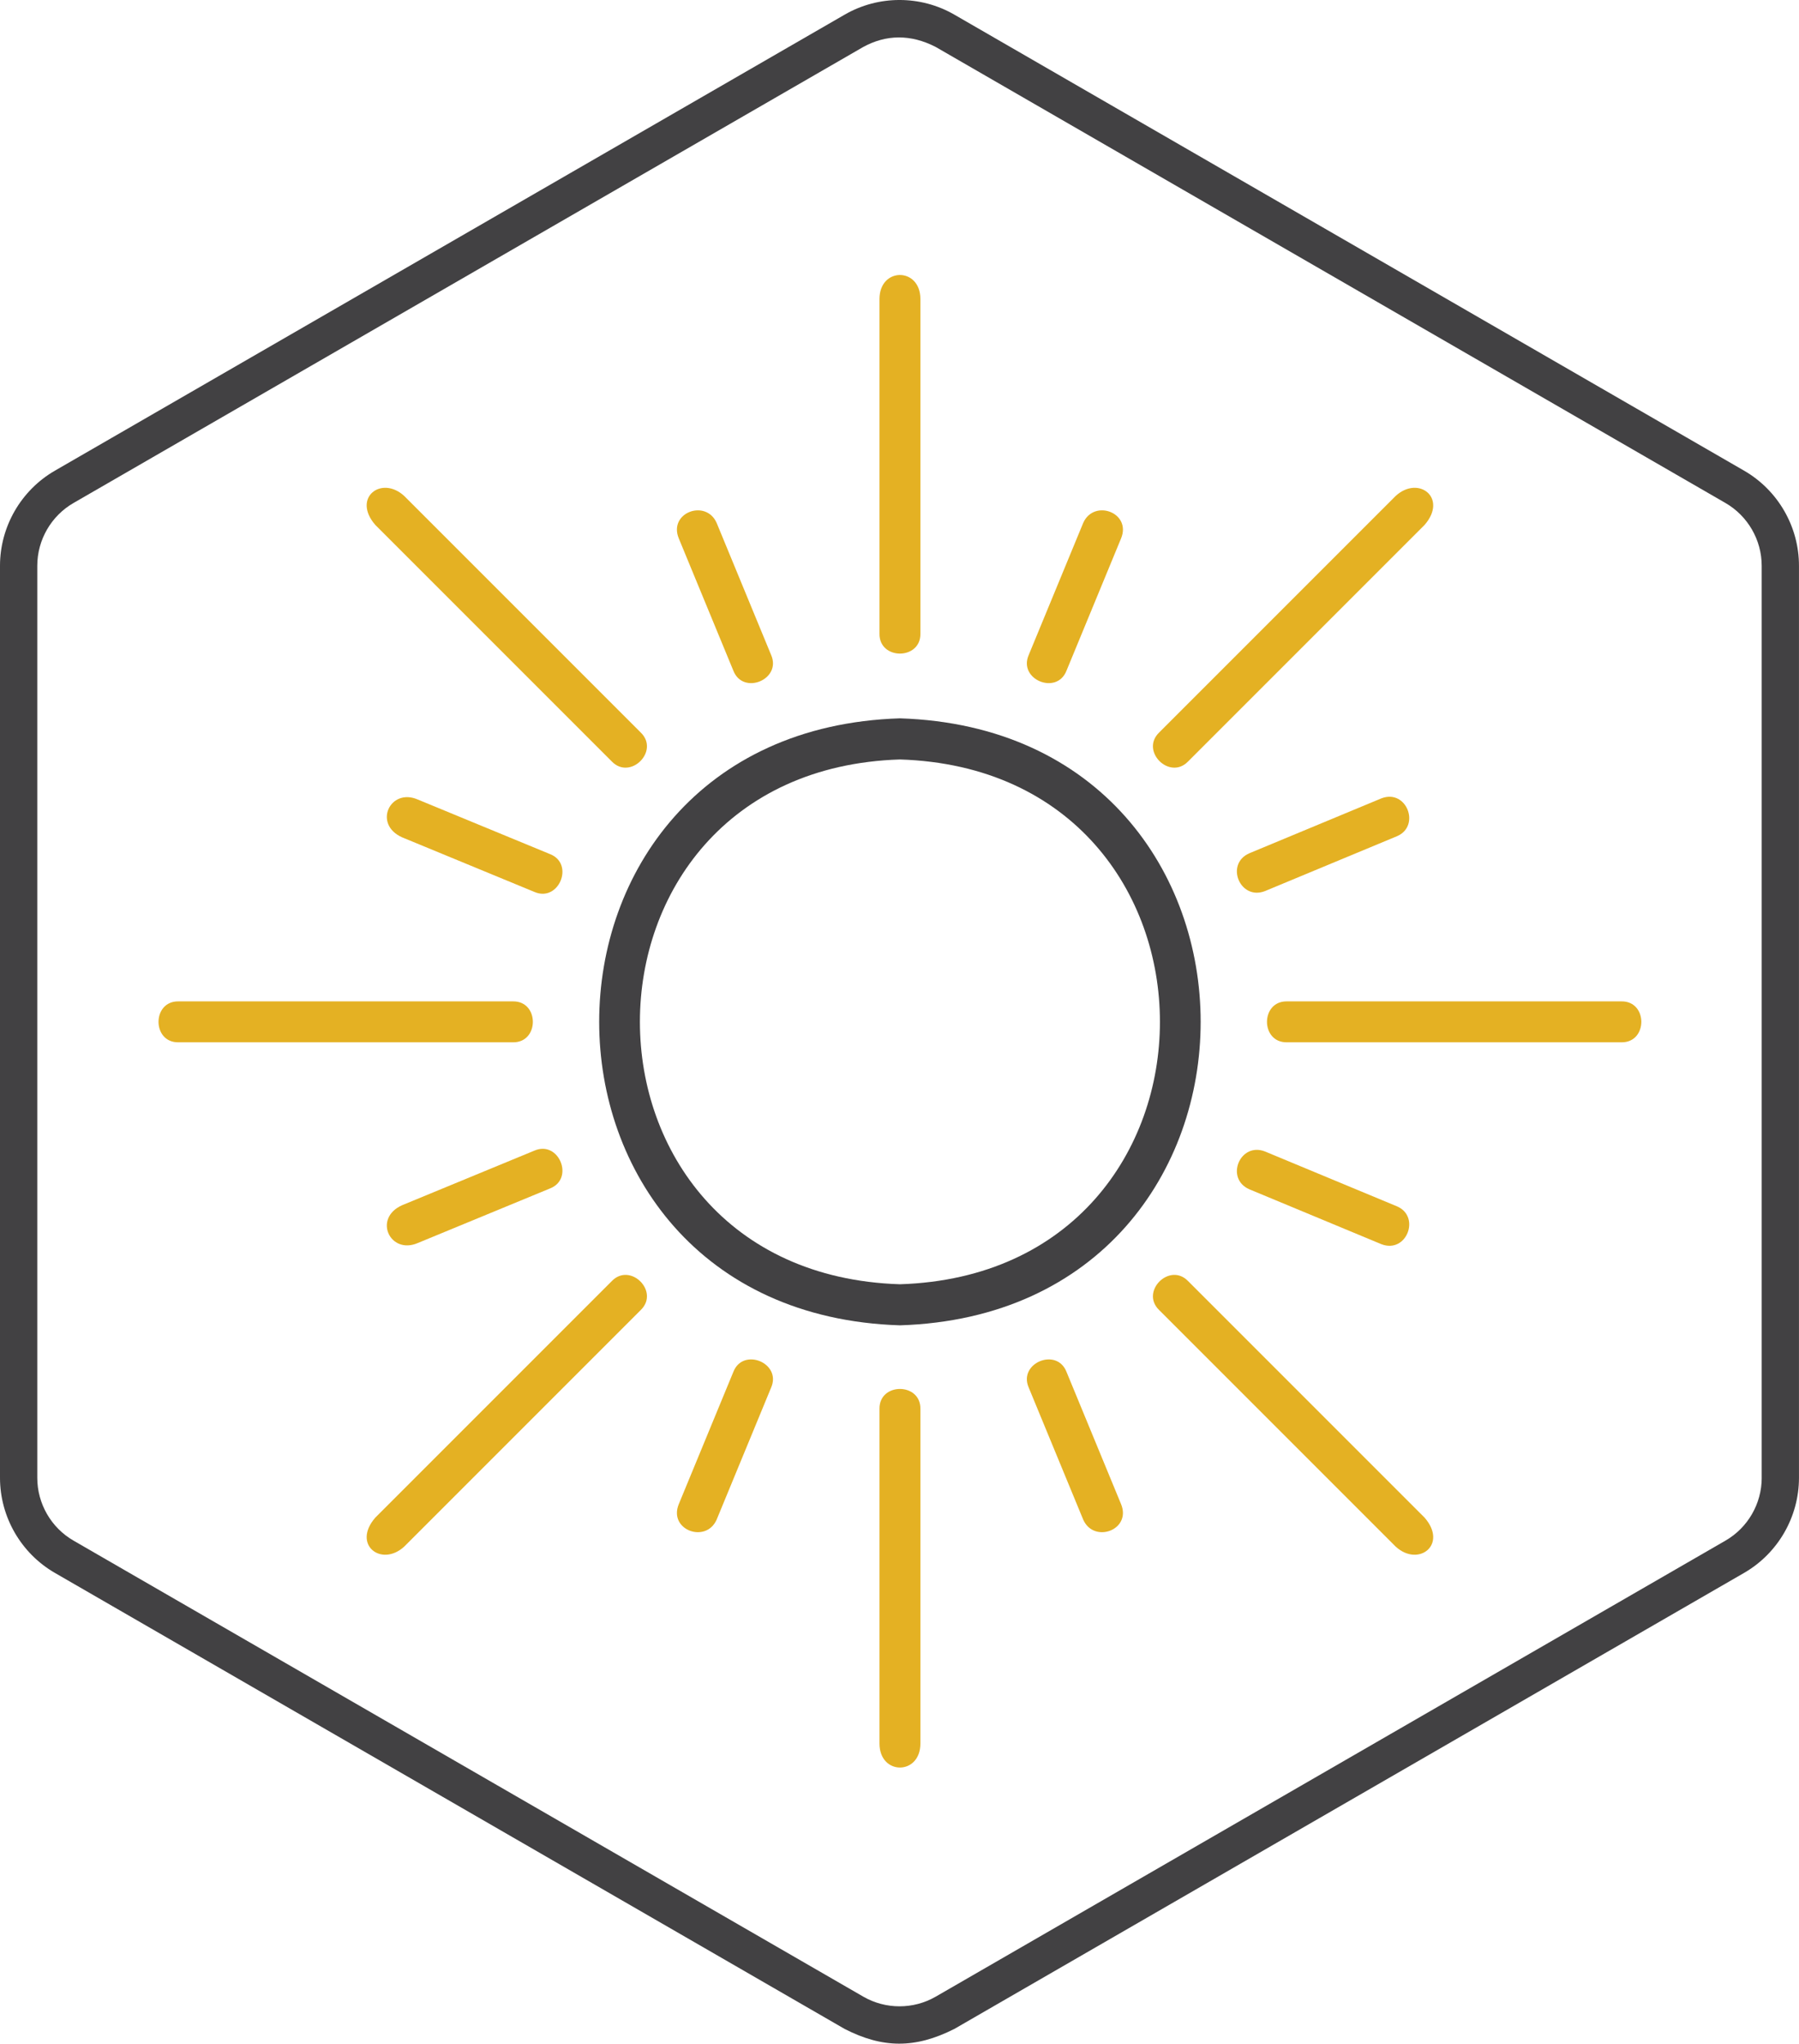 <?xml version="1.0" encoding="utf-8"?>
<!-- Generator: Adobe Illustrator 26.4.1, SVG Export Plug-In . SVG Version: 6.00 Build 0)  -->
<svg version="1.1" id="Layer_1" xmlns="http://www.w3.org/2000/svg" xmlns:xlink="http://www.w3.org/1999/xlink" x="0px" y="0px"
	 viewBox="0 0 632.19 718.06" style="enable-background:new 0 0 632.19 718.06;" xml:space="preserve">
<style type="text/css">
	.st0{fill:#E4B123;}
	.st1{fill:#424143;}
</style>
<g>
	<path class="st0" d="M141.33,423.45l46.48-19.18c8.57-3.7,14.16,9.87,5.49,13.29l-46.48,19.18
		C137.11,440.96,130.94,428.07,141.33,423.45z"/>
	<path class="st0" d="M485.48,437.17l-46.43-19.3c-8.67-3.77-3.27-16.76,5.52-13.28l46.43,19.3
		C499.28,427.52,494.28,440.52,485.48,437.17z"/>
	<path class="st0" d="M380.66,533.95l-19.18-46.48c-3.68-8.58,9.88-14.15,13.29-5.48l19.18,46.48
		C397.71,537.53,384.46,542.45,380.66,533.95z"/>
	<path class="st0" d="M309.06,612.58V495.01c-0.13-9.33,14.51-9.32,14.38,0v117.57C323.44,623.85,309.06,623.85,309.06,612.58z"/>
	<path class="st0" d="M452.23,366.22c-9.33,0.13-9.32-14.51,0-14.38h117.56c9.33-0.13,9.32,14.51,0,14.38H452.23z"/>
	<path class="st0" d="M62.7,366.22c-9.33,0.13-9.32-14.51,0-14.38h117.56c9.33-0.13,9.32,14.51,0,14.38H62.7z"/>
	<path class="st0" d="M490.45,543.4l-83.13-83.13c-6.7-6.51,3.69-16.85,10.17-10.17l83.13,83.13
		C508.89,542.74,498.44,550.74,490.45,543.4z"/>
	<path class="st0" d="M251.83,533.95l19.18-46.48c3.68-8.58-9.88-14.15-13.29-5.48l-19.18,46.48
		C234.79,537.53,248.04,542.45,251.83,533.95z"/>
	<path class="st0" d="M142.05,543.4l83.13-83.13c6.7-6.51-3.69-16.85-10.17-10.17l-83.13,83.13
		C123.61,542.74,134.05,550.74,142.05,543.4z"/>
	<path class="st0" d="M141.33,294.21l46.48,19.18c8.57,3.7,14.16-9.87,5.49-13.29l-46.48-19.18
		C137.11,276.69,130.94,289.58,141.33,294.21z"/>
	<path class="st0" d="M485.48,280.49l-46.43,19.3c-8.67,3.77-3.27,16.76,5.52,13.28l46.43-19.3
		C499.28,290.14,494.28,277.14,485.48,280.49z"/>
	<path class="st0" d="M380.66,183.71l-19.18,46.48c-3.68,8.58,9.88,14.15,13.29,5.48l19.18-46.48
		C397.71,180.12,384.46,175.21,380.66,183.71z"/>
	<path class="st0" d="M309.06,105.08v117.57c-0.13,9.33,14.51,9.32,14.38,0V105.08C323.44,93.8,309.06,93.8,309.06,105.08z"/>
	<path class="st0" d="M490.45,174.26l-83.13,83.13c-6.7,6.51,3.69,16.85,10.17,10.17l83.13-83.13
		C508.89,174.91,498.44,166.91,490.45,174.26z"/>
	<path class="st0" d="M251.83,183.71l19.18,46.48c3.68,8.58-9.88,14.15-13.29,5.48l-19.18-46.48
		C234.79,180.12,248.04,175.21,251.83,183.71z"/>
	<path class="st0" d="M142.05,174.26l83.13,83.13c6.7,6.51-3.69,16.85-10.17,10.17l-83.13-83.13
		C123.61,174.91,134.05,166.91,142.05,174.26z"/>
	<path class="st1" d="M316.24,465.66c-140.92-4.48-140.89-208.81,0-213.27C457.17,256.88,457.14,461.2,316.24,465.66z
		 M316.24,266.84c-121.84,3.88-121.81,180.53,0,184.39C438.09,447.35,438.06,270.69,316.24,266.84z"/>
</g>
<path class="st1" d="M612.91,165.38L335.38,5.15c-11.9-6.87-26.67-6.87-38.56,0L19.28,165.38C7.39,172.25,0,185.05,0,198.78v320.46
	c0,13.73,7.39,26.53,19.28,33.4l277.53,160.23c13.31,6.82,24.72,6.99,38.56,0l277.53-160.23c11.89-6.87,19.28-19.66,19.28-33.4
	V198.78C632.19,185.05,624.8,172.25,612.91,165.38z M619.09,519.25c0,9.07-4.88,17.52-12.73,22.05L328.83,701.53
	c-7.85,4.53-17.61,4.53-25.46,0L25.83,541.3c-7.85-4.53-12.73-12.98-12.73-22.05V198.78c0-9.07,4.88-17.52,12.73-22.05L303.36,16.5
	c8.01-4.38,16.67-4.54,25.46,0l277.53,160.23c7.85,4.54,12.73,12.99,12.73,22.05V519.25z"/>
</svg>
